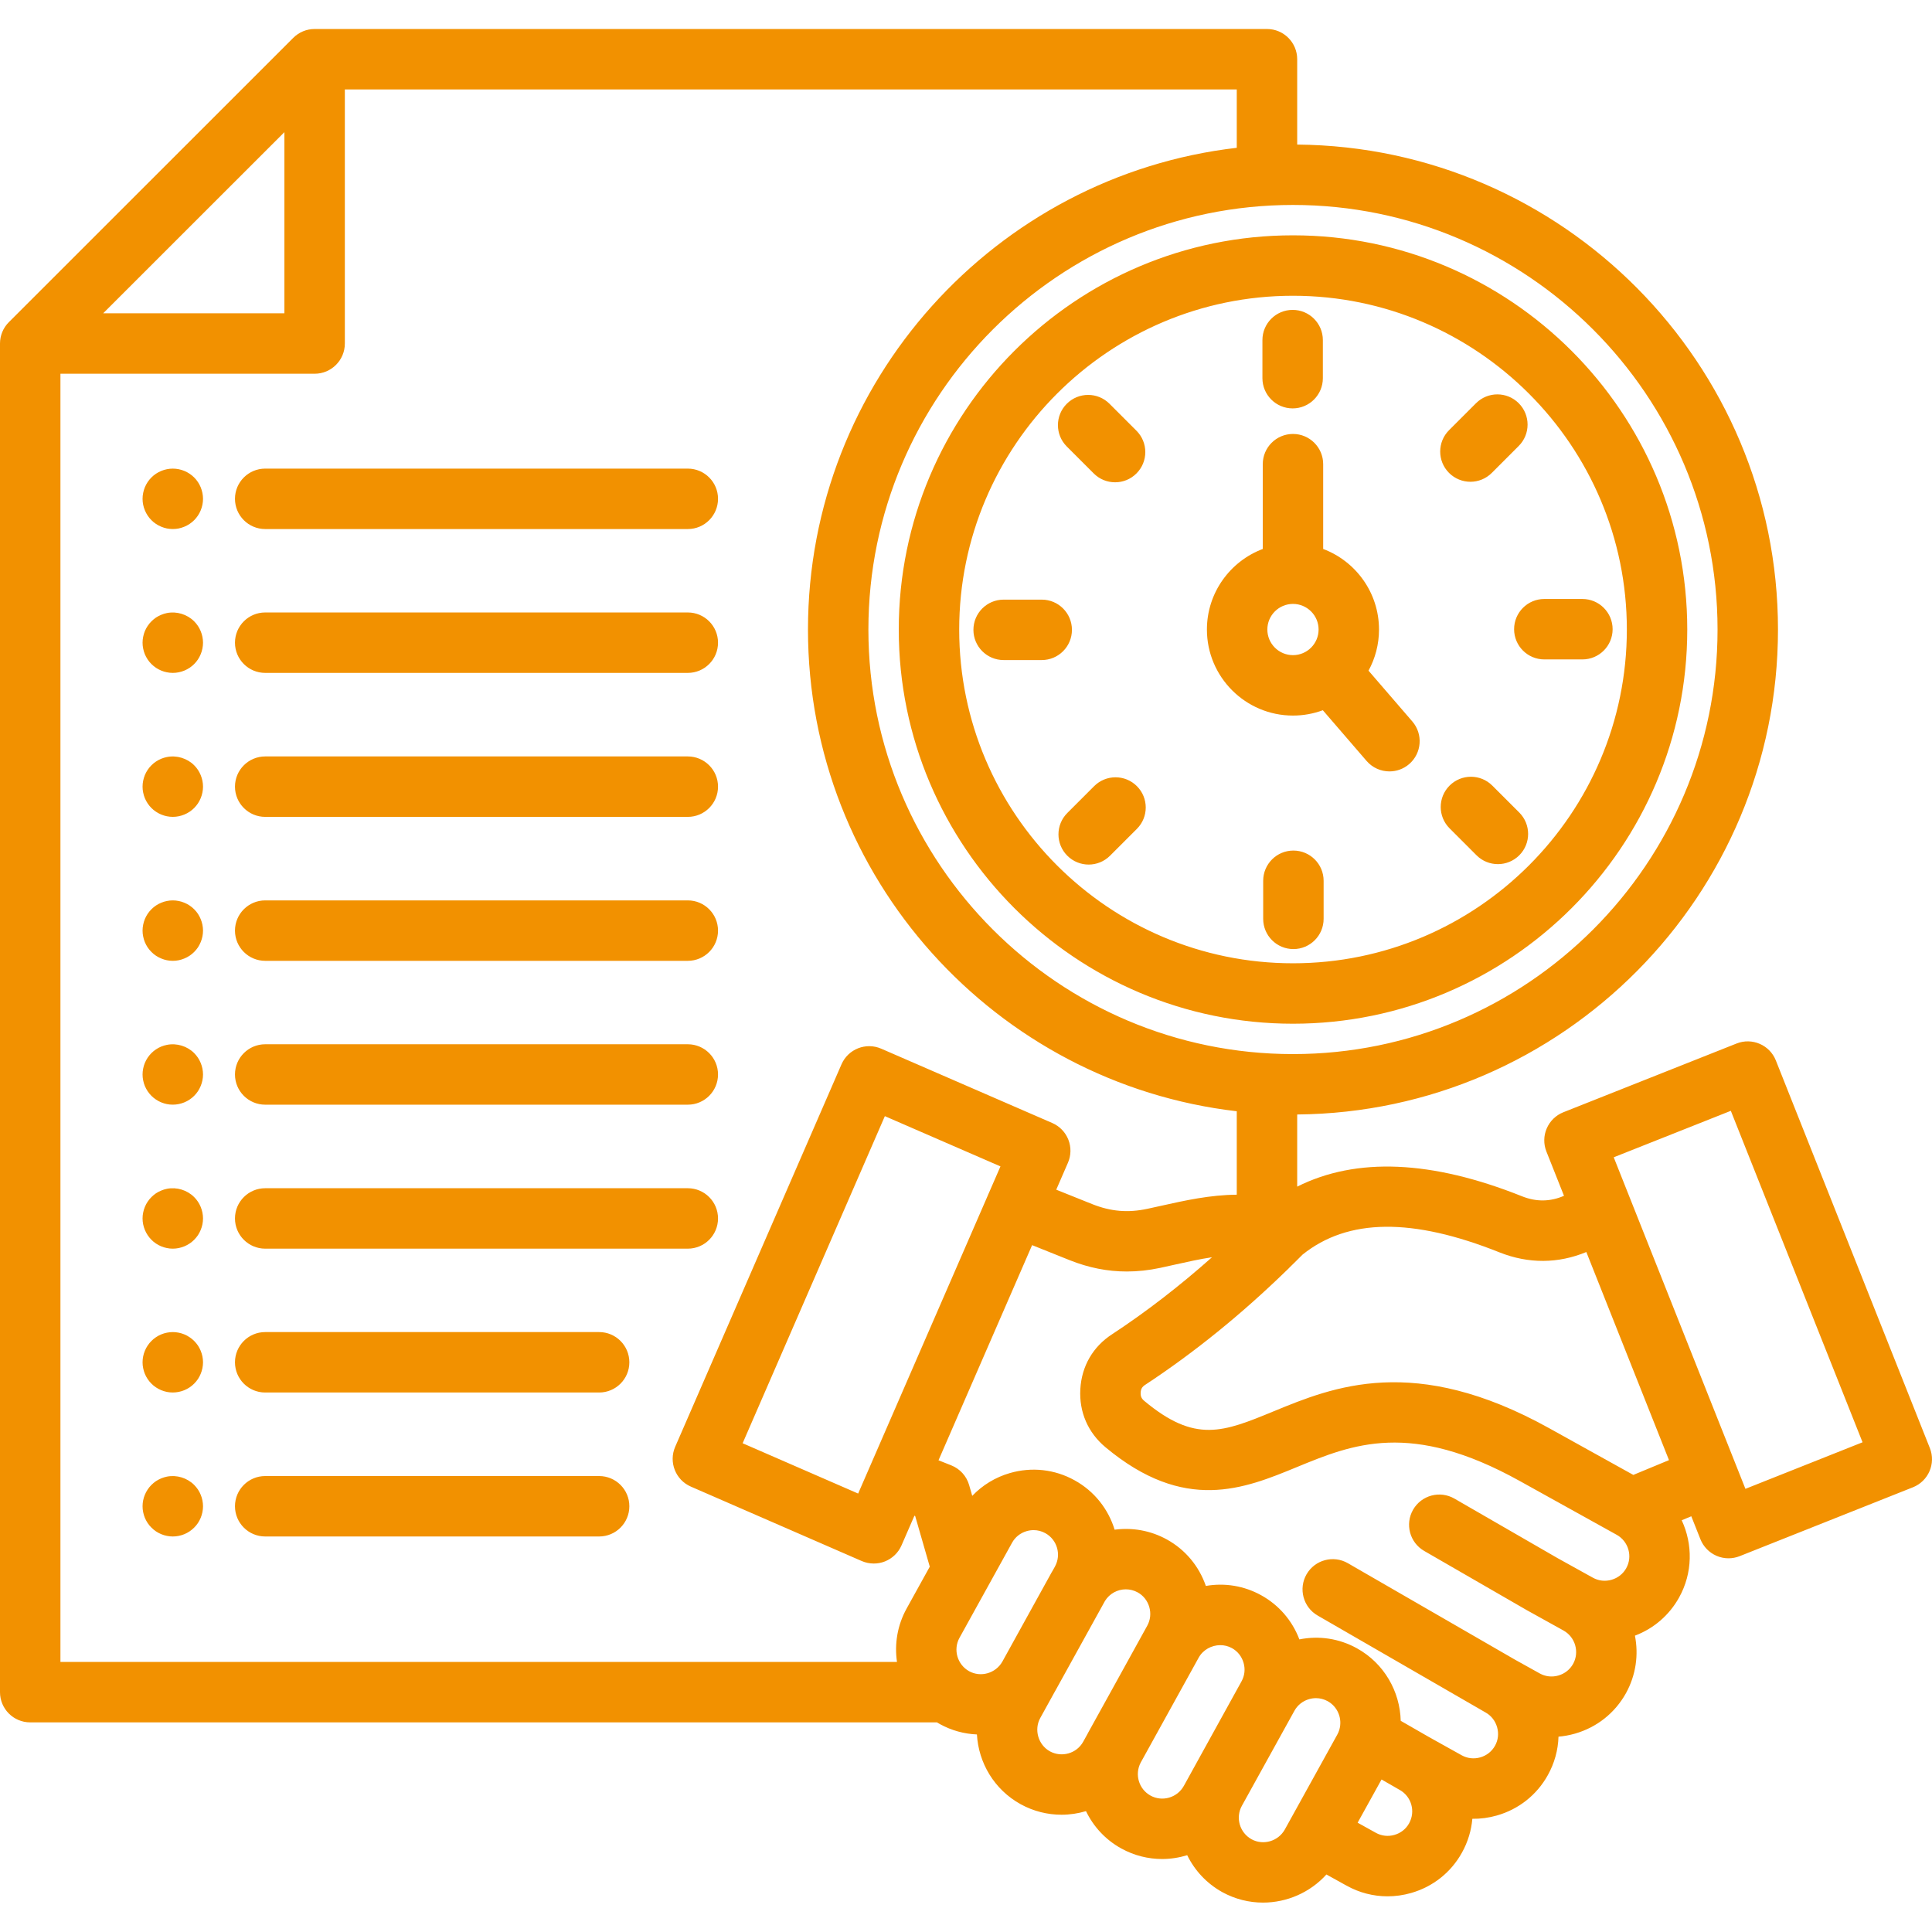 <svg xmlns="http://www.w3.org/2000/svg" xmlns:xlink="http://www.w3.org/1999/xlink" width="500" zoomAndPan="magnify" viewBox="0 0 375 375" height="500" preserveAspectRatio="xMidYMid meet" version="1.0"><defs><clipPath id="576cbf866a"><path d="M 0 5.625 L 375 5.625 L 375 369.375 L 0 369.375 Z M 0 5.625 " clip-rule="nonzero"/></clipPath></defs><g clip-path="url(#576cbf866a)"><path fill="#f29100" d="M 374.582 281.066 L 344.688 205.828 C 343.492 202.82 340.078 201.348 337.074 202.543 L 303.441 215.891 C 301.996 216.465 300.84 217.59 300.223 219.02 C 299.605 220.449 299.582 222.062 300.156 223.508 L 303.57 232.105 C 300.883 233.27 298.203 233.305 295.41 232.195 C 277.887 225.188 263.258 224.57 251.785 230.324 L 251.785 216.32 C 303.316 215.875 345.105 173.824 345.105 122.191 C 345.105 70.555 303.316 28.504 251.785 28.062 L 251.785 11.496 C 251.785 8.258 249.16 5.629 245.922 5.629 L 61.066 5.629 C 59.512 5.629 58.023 6.246 56.922 7.348 L 1.719 62.531 C 0.617 63.629 0 65.121 0 66.676 L 0 328.445 C 0 331.688 2.625 334.312 5.863 334.312 L 181.867 334.312 C 182.051 334.426 182.238 334.539 182.43 334.645 C 184.715 335.902 187.172 336.551 189.621 336.656 C 189.93 342.137 192.953 347.348 198.105 350.195 C 200.625 351.582 203.355 352.238 206.051 352.238 C 207.66 352.238 209.258 351.996 210.789 351.539 C 212.219 354.508 214.539 357.074 217.629 358.781 C 220.148 360.172 222.875 360.832 225.566 360.832 C 227.223 360.832 228.863 360.574 230.438 360.094 C 231.871 363.02 234.176 365.555 237.238 367.258 C 239.746 368.637 242.465 369.293 245.148 369.293 C 249.766 369.293 254.277 367.352 257.457 363.836 L 261.355 365.996 C 263.828 367.375 266.555 368.074 269.316 368.074 C 270.844 368.074 272.379 367.863 273.891 367.43 C 278.137 366.215 281.645 363.426 283.762 359.598 C 284.926 357.508 285.586 355.27 285.781 353.027 C 287.352 353.051 288.973 352.836 290.543 352.387 C 294.789 351.176 298.305 348.387 300.43 344.555 C 301.727 342.23 302.426 339.68 302.504 337.086 C 303.574 336.996 304.645 336.797 305.703 336.496 C 309.941 335.281 313.453 332.5 315.598 328.648 C 317.551 325.113 318.066 321.164 317.34 317.48 C 320.984 316.102 323.996 313.516 325.906 310.082 C 328.578 305.285 328.582 299.719 326.418 295.082 L 328.281 294.309 L 330.051 298.766 C 330.625 300.211 331.75 301.367 333.18 301.984 C 333.918 302.305 334.711 302.465 335.5 302.465 C 336.234 302.465 336.973 302.324 337.668 302.051 L 371.301 288.68 C 374.309 287.484 375.781 284.074 374.582 281.062 Z M 333.375 122.191 C 333.375 167.633 296.406 204.598 250.965 204.598 C 205.523 204.598 168.555 167.633 168.555 122.191 C 168.555 76.75 205.523 39.781 250.965 39.781 C 296.406 39.781 333.375 76.75 333.375 122.191 Z M 55.203 25.652 L 55.203 60.812 L 20.027 60.812 Z M 11.73 72.543 L 61.066 72.543 C 64.309 72.543 66.934 69.914 66.934 66.676 L 66.934 17.359 L 240.055 17.359 L 240.055 28.688 C 193.27 34.113 156.828 73.973 156.828 122.191 C 156.828 170.41 193.27 210.27 240.055 215.695 L 240.055 231.891 C 234.91 231.922 230 233.012 225.449 234.027 C 224.539 234.23 223.633 234.434 222.727 234.625 C 218.926 235.441 215.605 235.156 211.98 233.711 L 205.016 230.918 L 207.285 225.695 C 207.906 224.27 207.938 222.656 207.367 221.207 C 206.797 219.762 205.676 218.598 204.246 217.977 L 171.051 203.551 C 168.078 202.258 164.625 203.617 163.332 206.59 L 131.051 280.828 C 129.762 283.797 131.121 287.254 134.09 288.547 L 167.262 302.996 C 168.008 303.32 168.809 303.48 169.605 303.48 C 170.332 303.48 171.062 303.348 171.754 303.074 C 173.199 302.504 174.363 301.383 174.984 299.957 L 177.488 294.199 L 177.637 294.262 L 180.469 304.09 L 175.973 312.219 C 174.164 315.492 173.594 319.129 174.105 322.582 L 11.73 322.582 Z M 166.566 289.898 L 144.145 280.133 L 171.75 216.645 L 194.188 226.398 L 191.98 231.473 C 191.906 231.621 191.836 231.77 191.773 231.926 C 191.754 231.969 191.746 232.012 191.727 232.055 Z M 204.77 304.059 L 204.426 304.676 C 204.309 304.871 204.191 305.066 204.082 305.266 L 194.543 322.543 C 193.242 324.801 190.363 325.621 188.109 324.383 C 185.809 323.102 184.969 320.191 186.238 317.895 L 196.438 299.449 C 197.043 298.348 198.055 297.543 199.281 297.188 C 199.727 297.062 200.176 296.996 200.621 296.996 C 201.414 296.996 202.191 297.195 202.898 297.586 C 205.195 298.852 206.035 301.762 204.766 304.059 Z M 203.77 339.922 C 201.516 338.676 200.664 335.719 201.914 333.461 L 204.789 328.254 C 204.801 328.23 204.816 328.211 204.832 328.188 L 204.84 328.172 L 214.48 310.734 C 215.371 309.301 216.922 308.488 218.523 308.488 C 219.305 308.488 220.098 308.68 220.828 309.082 C 221.926 309.691 222.723 310.699 223.078 311.93 C 223.43 313.156 223.289 314.441 222.684 315.543 L 216.102 327.465 L 211.176 336.371 C 211.148 336.426 211.125 336.477 211.098 336.531 L 210.246 338.07 C 208.977 340.359 206.07 341.188 203.77 339.926 Z M 223.305 348.516 C 221.039 347.266 220.203 344.41 221.406 342.121 L 226.52 332.863 L 232.66 321.754 C 233.516 320.207 235.176 319.324 236.863 319.324 C 237.633 319.324 238.41 319.508 239.117 319.898 C 240.223 320.512 241.027 321.527 241.379 322.762 C 241.73 323.98 241.59 325.25 240.973 326.359 L 230.84 344.723 L 230.781 344.832 L 230.777 344.84 L 229.785 346.637 C 228.504 348.941 225.598 349.785 223.305 348.52 Z M 242.918 356.996 C 240.617 355.715 239.777 352.805 241.043 350.512 L 241.082 350.441 L 251.242 332.066 C 251.852 330.961 252.863 330.156 254.09 329.801 C 254.535 329.672 254.984 329.609 255.434 329.609 C 256.219 329.609 256.996 329.809 257.695 330.195 C 259.672 331.289 260.566 333.59 259.98 335.672 C 259.969 335.719 259.953 335.766 259.941 335.816 C 259.848 336.109 259.727 336.398 259.574 336.676 L 249.387 355.098 C 248.102 357.402 245.188 358.246 242.918 356.996 Z M 273.504 353.906 C 272.898 355.004 271.887 355.801 270.66 356.152 C 269.438 356.504 268.16 356.363 267.051 355.746 L 263.516 353.785 L 268.156 345.398 L 271.605 347.379 C 271.613 347.387 271.625 347.391 271.637 347.395 C 271.648 347.402 271.66 347.41 271.672 347.414 L 271.684 347.422 C 273.965 348.703 274.789 351.602 273.504 353.906 Z M 315.66 304.375 C 315.043 305.48 314.023 306.285 312.793 306.637 C 311.566 306.988 310.285 306.848 309.176 306.23 L 302.312 302.426 L 282.297 290.875 C 279.488 289.258 275.902 290.219 274.285 293.023 C 272.664 295.828 273.629 299.418 276.434 301.035 L 296.508 312.621 C 296.523 312.629 296.539 312.633 296.555 312.641 C 296.57 312.648 296.582 312.66 296.598 312.668 L 303.477 316.484 C 305.77 317.762 306.602 320.672 305.34 322.957 C 304.723 324.062 303.703 324.867 302.473 325.219 C 301.246 325.57 299.965 325.426 298.863 324.812 L 294.113 322.172 L 261.617 303.414 C 258.812 301.797 255.227 302.758 253.605 305.562 C 251.988 308.367 252.949 311.957 255.754 313.574 L 288.266 332.344 C 288.277 332.348 288.289 332.352 288.301 332.359 C 288.312 332.367 288.324 332.375 288.336 332.383 C 289.438 332.996 290.234 334.016 290.586 335.246 C 290.938 336.473 290.797 337.742 290.18 338.848 C 289.566 339.953 288.551 340.754 287.324 341.105 C 286.098 341.457 284.812 341.312 283.715 340.699 L 277.426 337.195 L 271.879 334.008 C 271.738 328.332 268.684 322.867 263.371 319.93 C 259.938 318.031 256.023 317.441 252.207 318.207 C 250.824 314.551 248.234 311.539 244.789 309.633 C 241.488 307.809 237.734 307.191 234.055 307.828 C 232.723 303.977 230.074 300.793 226.492 298.812 C 223.281 297.043 219.73 296.461 216.348 296.914 C 215.137 292.961 212.457 289.457 208.562 287.316 C 204.719 285.188 200.266 284.695 196.027 285.918 C 193.188 286.738 190.695 288.273 188.711 290.344 L 188.109 288.25 C 187.609 286.508 186.328 285.094 184.641 284.426 L 182.164 283.441 L 200.332 241.68 L 207.625 244.602 C 211.305 246.07 214.977 246.801 218.719 246.797 C 220.84 246.797 222.988 246.562 225.176 246.098 C 226.113 245.898 227.055 245.688 228.008 245.473 C 230.473 244.922 232.887 244.383 235.246 244.031 C 228.961 249.617 222.48 254.625 215.898 258.949 C 212.148 261.367 209.945 265.16 209.691 269.633 C 209.438 274.074 211.18 278.09 214.59 280.922 C 229.941 293.73 241.496 288.973 251.691 284.773 C 262.551 280.301 273.781 275.68 294.992 287.465 L 313.789 297.898 C 313.789 297.898 313.793 297.902 313.797 297.902 C 316.094 299.184 316.93 302.09 315.656 304.375 Z M 317.023 286.277 L 300.691 277.211 C 274.543 262.684 258.754 269.184 247.23 273.93 C 237.422 277.969 232.02 280.191 222.098 271.91 C 221.562 271.469 221.363 271 221.402 270.297 C 221.441 269.598 221.68 269.18 222.297 268.785 C 231.773 262.555 240.992 255.082 249.758 246.555 C 249.949 246.391 250.125 246.211 250.293 246.023 C 251.137 245.195 251.984 244.371 252.82 243.523 C 261.621 236.457 274.133 236.32 291.066 243.09 C 296.668 245.32 302.457 245.281 307.906 243.016 L 323.949 283.41 L 317.023 286.281 Z M 338.785 288.984 L 336.957 284.375 C 336.957 284.375 336.957 284.371 336.953 284.371 C 336.953 284.367 336.953 284.367 336.953 284.367 L 313.223 224.629 L 335.953 215.609 L 361.52 279.945 Z M 174.449 122.191 C 174.449 164.379 208.773 198.703 250.965 198.703 C 293.152 198.703 327.496 164.379 327.496 122.191 C 327.496 80 293.164 45.676 250.965 45.676 C 208.762 45.676 174.449 80 174.449 122.191 Z M 315.77 122.191 C 315.77 157.91 286.699 186.973 250.965 186.973 C 215.23 186.973 186.18 157.91 186.18 122.191 C 186.18 86.469 215.242 57.406 250.965 57.406 C 286.688 57.406 315.77 86.469 315.77 122.191 Z M 250.965 84.23 C 247.727 84.23 245.102 86.855 245.102 90.094 L 245.102 106.555 C 238.777 108.934 234.262 115.043 234.262 122.191 C 234.262 131.398 241.754 138.891 250.965 138.891 C 253.004 138.891 254.953 138.523 256.762 137.855 L 265.25 147.695 C 266.41 149.039 268.047 149.73 269.695 149.73 C 271.051 149.73 272.414 149.262 273.523 148.305 C 275.973 146.188 276.246 142.488 274.133 140.035 L 265.629 130.176 C 266.926 127.801 267.664 125.082 267.664 122.191 C 267.664 115.043 263.152 108.934 256.828 106.555 L 256.828 90.094 C 256.828 86.855 254.203 84.23 250.965 84.23 Z M 245.992 122.191 C 245.992 119.449 248.223 117.219 250.965 117.219 C 253.707 117.219 255.938 119.449 255.938 122.191 C 255.938 124.934 253.707 127.164 250.965 127.164 C 248.223 127.164 245.992 124.934 245.992 122.191 Z M 250.902 60.148 C 254.141 60.148 256.766 62.773 256.766 66.012 L 256.766 73.402 C 256.766 76.641 254.141 79.27 250.902 79.27 C 247.664 79.27 245.035 76.641 245.035 73.402 L 245.035 66.012 C 245.035 62.773 247.664 60.148 250.902 60.148 Z M 256.914 170.957 L 256.914 178.348 C 256.914 181.586 254.285 184.215 251.047 184.215 C 247.809 184.215 245.184 181.586 245.184 178.348 L 245.184 170.957 C 245.184 167.719 247.809 165.094 251.047 165.094 C 254.285 165.094 256.914 167.719 256.914 170.957 Z M 281.258 91.793 C 278.969 89.5 278.969 85.789 281.258 83.5 L 286.492 78.266 C 288.781 75.977 292.496 75.977 294.785 78.266 C 297.074 80.559 297.074 84.27 294.785 86.559 L 289.555 91.793 C 288.406 92.938 286.906 93.512 285.406 93.512 C 283.906 93.512 282.406 92.938 281.258 91.793 Z M 299.75 116.262 L 307.145 116.262 C 310.383 116.262 313.008 118.891 313.008 122.129 C 313.008 125.367 310.383 127.992 307.145 127.992 L 299.75 127.992 C 296.512 127.992 293.887 125.367 293.887 122.129 C 293.887 118.891 296.512 116.262 299.75 116.262 Z M 294.891 157.715 C 297.18 160.008 297.18 163.719 294.891 166.012 C 293.742 167.156 292.242 167.727 290.742 167.727 C 289.238 167.727 287.738 167.156 286.594 166.012 L 281.363 160.781 C 279.07 158.488 279.07 154.777 281.363 152.484 C 283.652 150.195 287.367 150.195 289.656 152.484 Z M 220.668 152.59 C 222.961 154.879 222.961 158.594 220.668 160.883 L 215.457 166.094 C 214.312 167.238 212.812 167.812 211.312 167.812 C 209.809 167.812 208.309 167.238 207.164 166.094 C 204.875 163.805 204.875 160.09 207.164 157.801 L 212.375 152.59 C 214.668 150.301 218.379 150.301 220.668 152.59 Z M 202.199 128.117 L 194.805 128.117 C 191.566 128.117 188.941 125.492 188.941 122.254 C 188.941 119.012 191.566 116.387 194.805 116.387 L 202.199 116.387 C 205.438 116.387 208.062 119.012 208.062 122.254 C 208.062 125.492 205.438 128.117 202.199 128.117 Z M 207.062 86.664 C 204.77 84.375 204.77 80.66 207.062 78.371 C 209.352 76.078 213.066 76.078 215.355 78.371 L 220.586 83.602 C 222.875 85.895 222.875 89.605 220.586 91.895 C 219.441 93.043 217.941 93.613 216.441 93.613 C 214.938 93.613 213.438 93.043 212.293 91.895 Z M 45.609 96.82 C 45.609 93.582 48.238 90.957 51.477 90.957 L 133.5 90.957 C 136.742 90.957 139.367 93.582 139.367 96.82 C 139.367 100.059 136.742 102.688 133.5 102.688 L 51.477 102.688 C 48.238 102.688 45.609 100.059 45.609 96.82 Z M 45.609 124.746 C 45.609 121.504 48.238 118.879 51.477 118.879 L 133.5 118.879 C 136.742 118.879 139.367 121.504 139.367 124.746 C 139.367 127.984 136.742 130.609 133.5 130.609 L 51.477 130.609 C 48.238 130.609 45.609 127.984 45.609 124.746 Z M 45.609 152.688 C 45.609 149.449 48.238 146.824 51.477 146.824 L 133.5 146.824 C 136.742 146.824 139.367 149.449 139.367 152.688 C 139.367 155.926 136.742 158.555 133.5 158.555 L 51.477 158.555 C 48.238 158.555 45.609 155.926 45.609 152.688 Z M 45.609 180.633 C 45.609 177.391 48.238 174.766 51.477 174.766 L 133.5 174.766 C 136.742 174.766 139.367 177.391 139.367 180.633 C 139.367 183.871 136.742 186.496 133.5 186.496 L 51.477 186.496 C 48.238 186.496 45.609 183.871 45.609 180.633 Z M 45.609 208.555 C 45.609 205.316 48.238 202.691 51.477 202.691 L 133.5 202.691 C 136.742 202.691 139.367 205.316 139.367 208.555 C 139.367 211.793 136.742 214.418 133.5 214.418 L 51.477 214.418 C 48.238 214.418 45.609 211.793 45.609 208.555 Z M 45.609 236.5 C 45.609 233.258 48.238 230.633 51.477 230.633 L 133.5 230.633 C 136.742 230.633 139.367 233.258 139.367 236.5 C 139.367 239.738 136.742 242.363 133.5 242.363 L 51.477 242.363 C 48.238 242.363 45.609 239.738 45.609 236.5 Z M 122.156 264.422 C 122.156 267.66 119.531 270.285 116.289 270.285 L 51.477 270.285 C 48.234 270.285 45.609 267.66 45.609 264.422 C 45.609 261.184 48.234 258.555 51.477 258.555 L 116.289 258.555 C 119.531 258.555 122.156 261.184 122.156 264.422 Z M 122.156 292.363 C 122.156 295.605 119.531 298.23 116.289 298.23 L 51.477 298.23 C 48.234 298.23 45.609 295.605 45.609 292.363 C 45.609 289.125 48.234 286.5 51.477 286.5 L 116.289 286.5 C 119.531 286.5 122.156 289.125 122.156 292.363 Z M 39.289 95.676 C 39.363 96.055 39.406 96.438 39.406 96.824 C 39.406 97.203 39.363 97.586 39.289 97.965 C 39.215 98.34 39.098 98.707 38.953 99.066 C 38.805 99.418 38.629 99.762 38.418 100.074 C 38.199 100.398 37.957 100.699 37.684 100.969 C 37.414 101.242 37.113 101.48 36.793 101.695 C 36.477 101.906 36.133 102.09 35.781 102.234 C 35.43 102.383 35.055 102.492 34.684 102.574 C 34.309 102.648 33.922 102.684 33.539 102.684 C 33.16 102.684 32.77 102.648 32.398 102.574 C 32.016 102.492 31.648 102.383 31.297 102.234 C 30.938 102.09 30.602 101.906 30.281 101.695 C 29.957 101.48 29.664 101.242 29.395 100.969 C 28.305 99.879 27.672 98.363 27.672 96.824 C 27.672 96.438 27.711 96.055 27.789 95.676 C 27.863 95.301 27.973 94.934 28.121 94.574 C 28.266 94.227 28.449 93.879 28.66 93.566 C 28.875 93.242 29.125 92.941 29.395 92.672 C 29.668 92.402 29.957 92.16 30.281 91.945 C 30.602 91.734 30.941 91.551 31.301 91.406 C 31.652 91.258 32.016 91.148 32.398 91.074 C 33.152 90.922 33.93 90.922 34.684 91.074 C 35.055 91.148 35.43 91.258 35.781 91.406 C 36.133 91.551 36.477 91.734 36.793 91.945 C 37.113 92.16 37.414 92.402 37.684 92.672 C 37.957 92.941 38.199 93.242 38.418 93.566 C 38.629 93.879 38.805 94.227 38.953 94.574 C 39.098 94.934 39.215 95.301 39.289 95.676 Z M 39.289 123.602 C 39.363 123.973 39.406 124.363 39.406 124.742 C 39.406 125.125 39.363 125.512 39.289 125.891 C 39.215 126.266 39.098 126.633 38.953 126.992 C 38.805 127.344 38.629 127.68 38.418 128 C 38.203 128.324 37.957 128.625 37.684 128.895 C 36.594 129.984 35.086 130.609 33.539 130.609 C 33.16 130.609 32.77 130.57 32.398 130.492 C 32.016 130.418 31.648 130.309 31.297 130.16 C 30.938 130.016 30.602 129.832 30.281 129.621 C 29.965 129.406 29.664 129.16 29.395 128.895 C 29.125 128.625 28.875 128.324 28.66 128 C 28.449 127.68 28.266 127.344 28.117 126.992 C 27.973 126.633 27.863 126.266 27.789 125.891 C 27.707 125.512 27.672 125.125 27.672 124.742 C 27.672 124.363 27.711 123.973 27.789 123.602 C 27.863 123.227 27.973 122.852 28.117 122.5 C 28.266 122.141 28.449 121.805 28.66 121.492 C 28.875 121.168 29.121 120.867 29.395 120.598 C 29.664 120.328 29.965 120.086 30.281 119.863 C 30.602 119.66 30.938 119.477 31.297 119.332 C 31.648 119.184 32.016 119.066 32.398 118.992 C 34.293 118.613 36.324 119.234 37.684 120.598 C 37.957 120.867 38.199 121.168 38.418 121.492 C 38.629 121.805 38.805 122.145 38.953 122.5 C 39.098 122.852 39.215 123.227 39.289 123.602 Z M 39.289 151.539 C 39.363 151.922 39.406 152.301 39.406 152.691 C 39.406 153.07 39.363 153.453 39.289 153.832 C 39.215 154.207 39.098 154.578 38.953 154.93 C 38.805 155.281 38.629 155.629 38.418 155.941 C 38.199 156.266 37.957 156.562 37.684 156.836 C 36.594 157.926 35.086 158.551 33.539 158.551 C 33.16 158.551 32.77 158.512 32.398 158.438 C 32.016 158.359 31.648 158.25 31.297 158.102 C 30.938 157.957 30.602 157.773 30.281 157.559 C 29.957 157.348 29.664 157.105 29.395 156.836 C 29.121 156.562 28.875 156.266 28.66 155.941 C 28.449 155.625 28.266 155.281 28.117 154.93 C 27.973 154.578 27.863 154.207 27.789 153.832 C 27.707 153.453 27.672 153.07 27.672 152.691 C 27.672 152.301 27.711 151.922 27.789 151.539 C 27.863 151.168 27.973 150.801 28.117 150.441 C 28.266 150.09 28.449 149.746 28.66 149.43 C 28.875 149.109 29.121 148.809 29.395 148.539 C 29.664 148.266 29.965 148.023 30.281 147.812 C 30.602 147.602 30.938 147.418 31.297 147.27 C 31.648 147.125 32.016 147.016 32.398 146.941 C 34.293 146.559 36.324 147.176 37.684 148.535 C 37.957 148.809 38.203 149.109 38.418 149.43 C 38.629 149.746 38.805 150.09 38.953 150.441 C 39.098 150.801 39.215 151.168 39.289 151.539 Z M 39.289 179.488 C 39.363 179.863 39.406 180.25 39.406 180.629 C 39.406 181.012 39.363 181.398 39.289 181.773 C 39.215 182.152 39.098 182.52 38.953 182.871 C 38.805 183.23 38.629 183.566 38.418 183.891 C 38.199 184.207 37.957 184.504 37.684 184.777 C 37.414 185.047 37.113 185.297 36.793 185.508 C 36.477 185.723 36.133 185.898 35.781 186.043 C 35.43 186.191 35.055 186.309 34.684 186.383 C 34.309 186.461 33.922 186.496 33.539 186.496 C 33.16 186.496 32.77 186.461 32.398 186.383 C 32.016 186.309 31.648 186.191 31.297 186.043 C 30.938 185.898 30.602 185.723 30.281 185.508 C 29.957 185.297 29.664 185.047 29.395 184.777 C 29.121 184.504 28.875 184.207 28.66 183.891 C 28.449 183.566 28.266 183.23 28.117 182.871 C 27.973 182.52 27.863 182.156 27.789 181.773 C 27.707 181.398 27.672 181.012 27.672 180.629 C 27.672 180.25 27.711 179.863 27.789 179.488 C 27.863 179.113 27.973 178.742 28.117 178.391 C 28.266 178.031 28.449 177.695 28.66 177.371 C 28.875 177.055 29.121 176.758 29.395 176.484 C 29.664 176.215 29.957 175.965 30.281 175.754 C 30.602 175.539 30.938 175.363 31.297 175.219 C 31.648 175.07 32.016 174.953 32.398 174.883 C 33.152 174.727 33.93 174.727 34.684 174.883 C 35.055 174.953 35.43 175.07 35.781 175.219 C 36.133 175.363 36.477 175.539 36.793 175.754 C 37.113 175.965 37.414 176.215 37.684 176.484 C 37.957 176.754 38.199 177.055 38.418 177.371 C 38.629 177.695 38.805 178.031 38.953 178.391 C 39.098 178.742 39.215 179.113 39.289 179.488 Z M 39.289 207.406 C 39.363 207.789 39.406 208.168 39.406 208.555 C 39.406 208.938 39.363 209.324 39.289 209.699 C 39.215 210.074 39.098 210.445 38.953 210.797 C 38.805 211.148 38.629 211.492 38.418 211.809 C 38.203 212.129 37.957 212.43 37.684 212.703 C 36.594 213.793 35.086 214.414 33.539 214.414 C 33.16 214.414 32.77 214.379 32.398 214.305 C 32.016 214.227 31.648 214.113 31.297 213.969 C 30.938 213.824 30.602 213.641 30.281 213.426 C 29.965 213.215 29.664 212.973 29.395 212.703 C 29.121 212.43 28.875 212.129 28.66 211.809 C 28.449 211.492 28.266 211.148 28.117 210.797 C 27.973 210.445 27.863 210.074 27.789 209.699 C 27.707 209.324 27.672 208.938 27.672 208.555 C 27.672 208.168 27.711 207.789 27.789 207.406 C 27.863 207.031 27.973 206.668 28.117 206.309 C 28.266 205.957 28.449 205.613 28.66 205.297 C 28.875 204.977 29.121 204.676 29.395 204.402 C 29.664 204.133 29.965 203.891 30.281 203.68 C 30.602 203.465 30.938 203.285 31.297 203.137 C 31.648 202.992 32.016 202.883 32.398 202.809 C 34.293 202.426 36.324 203.043 37.684 204.402 C 37.957 204.676 38.199 204.977 38.418 205.297 C 38.629 205.613 38.805 205.957 38.953 206.309 C 39.098 206.668 39.215 207.031 39.289 207.406 Z M 39.289 235.355 C 39.363 235.73 39.406 236.117 39.406 236.496 C 39.406 236.879 39.363 237.266 39.289 237.648 C 39.215 238.02 39.098 238.387 38.953 238.738 C 38.805 239.098 38.629 239.434 38.418 239.758 C 38.199 240.07 37.957 240.371 37.684 240.645 C 36.594 241.734 35.086 242.363 33.539 242.363 C 33.16 242.363 32.77 242.328 32.398 242.246 C 32.016 242.172 31.648 242.062 31.297 241.918 C 30.938 241.762 30.602 241.586 30.281 241.375 C 29.957 241.164 29.664 240.914 29.395 240.641 C 28.305 239.551 27.672 238.043 27.672 236.496 C 27.672 236.117 27.711 235.727 27.789 235.355 C 27.863 234.98 27.973 234.605 28.121 234.254 C 28.266 233.898 28.449 233.559 28.66 233.246 C 28.875 232.922 29.125 232.621 29.395 232.352 C 29.668 232.082 29.965 231.832 30.281 231.617 C 30.602 231.406 30.941 231.23 31.301 231.086 C 31.652 230.938 32.016 230.82 32.398 230.746 C 34.293 230.367 36.324 230.988 37.684 232.352 C 37.957 232.621 38.203 232.922 38.418 233.246 C 38.629 233.559 38.805 233.898 38.953 234.254 C 39.098 234.605 39.215 234.98 39.289 235.355 Z M 39.289 263.273 C 39.363 263.652 39.406 264.035 39.406 264.422 C 39.406 264.805 39.363 265.191 39.289 265.566 C 39.215 265.941 39.098 266.312 38.953 266.664 C 38.805 267.016 38.629 267.359 38.418 267.676 C 38.199 267.996 37.957 268.297 37.684 268.566 C 36.594 269.66 35.086 270.281 33.539 270.281 C 33.16 270.281 32.77 270.246 32.398 270.172 C 32.016 270.09 31.648 269.98 31.297 269.836 C 30.938 269.688 30.602 269.504 30.281 269.293 C 29.957 269.082 29.664 268.84 29.395 268.566 C 29.121 268.297 28.875 267.996 28.66 267.676 C 28.449 267.359 28.266 267.016 28.117 266.664 C 27.973 266.312 27.863 265.941 27.789 265.566 C 27.707 265.191 27.672 264.805 27.672 264.422 C 27.672 262.879 28.301 261.363 29.395 260.277 C 29.664 260.008 29.957 259.758 30.281 259.547 C 30.602 259.332 30.938 259.148 31.297 259.004 C 31.648 258.855 32.016 258.746 32.395 258.672 C 33.152 258.52 33.926 258.52 34.68 258.672 C 35.055 258.746 35.43 258.855 35.781 259.004 C 36.133 259.148 36.477 259.332 36.789 259.547 C 37.113 259.758 37.414 260.008 37.684 260.277 C 37.953 260.543 38.195 260.84 38.418 261.164 C 38.629 261.48 38.805 261.824 38.953 262.176 C 39.098 262.535 39.215 262.898 39.289 263.273 Z M 39.289 291.223 C 39.363 291.594 39.406 291.984 39.406 292.363 C 39.406 292.746 39.363 293.133 39.289 293.512 C 39.215 293.887 39.098 294.254 38.953 294.613 C 38.805 294.965 38.629 295.301 38.418 295.621 C 38.203 295.945 37.957 296.246 37.684 296.508 C 36.594 297.609 35.086 298.23 33.539 298.23 C 33.16 298.23 32.77 298.191 32.398 298.113 C 32.016 298.039 31.648 297.93 31.297 297.781 C 30.938 297.637 30.602 297.453 30.281 297.242 C 29.965 297.027 29.664 296.781 29.395 296.508 C 29.125 296.246 28.875 295.945 28.66 295.621 C 28.449 295.301 28.266 294.965 28.117 294.609 C 27.973 294.254 27.863 293.887 27.789 293.512 C 27.707 293.133 27.672 292.742 27.672 292.363 C 27.672 290.816 28.301 289.309 29.395 288.219 C 29.664 287.949 29.957 287.707 30.281 287.484 C 30.602 287.281 30.938 287.098 31.297 286.949 C 31.648 286.805 32.016 286.688 32.395 286.613 C 34.301 286.234 36.32 286.855 37.684 288.219 C 37.953 288.488 38.195 288.789 38.418 289.113 C 38.629 289.426 38.805 289.762 38.953 290.121 C 39.098 290.473 39.215 290.84 39.289 291.219 Z M 39.289 291.223 " fill-opacity="1" fill-rule="nonzero"/></g></svg>